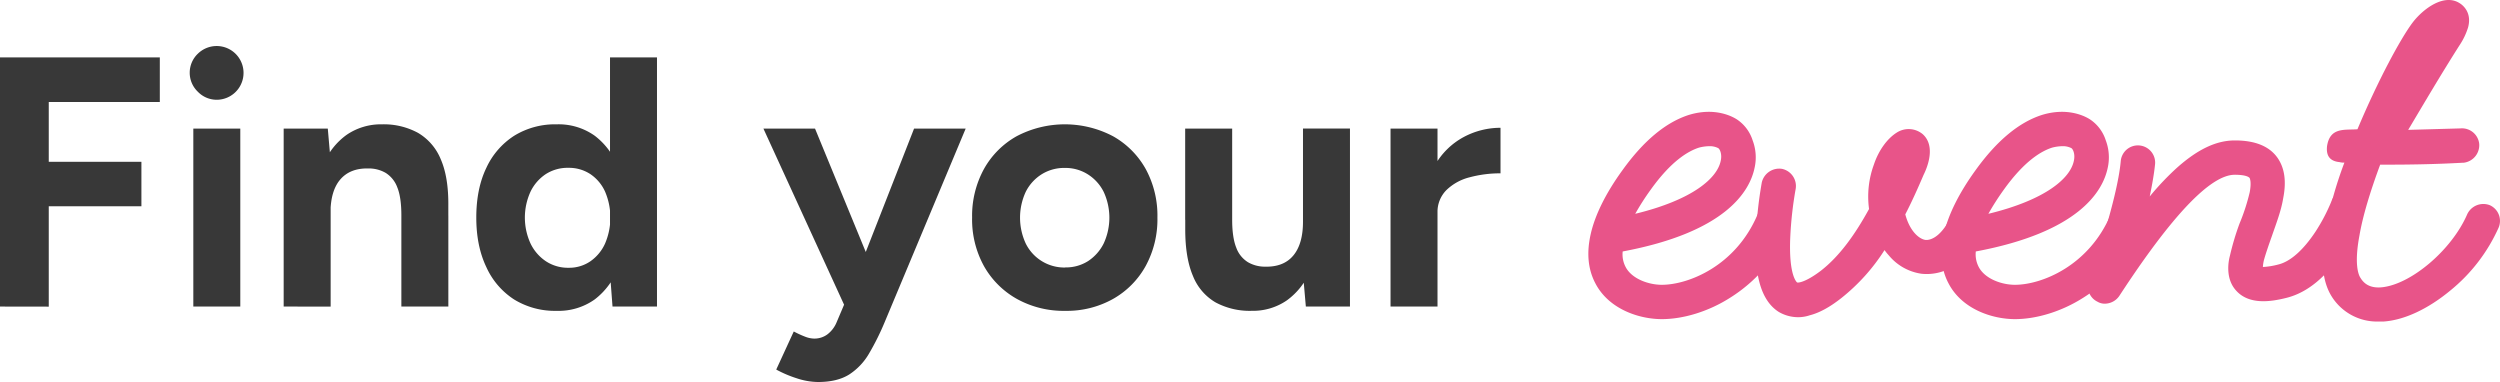 <svg xmlns="http://www.w3.org/2000/svg" viewBox="0 0 998.34 152.55"><defs><style>.cls-1{fill:#383838;}.cls-2{fill:#e85489;}</style></defs><title>Event</title><g id="Layer_2" data-name="Layer 2"><g id="Layer_1-2" data-name="Layer 1"><path class="cls-1" d="M10.8,171.69V72.2H74.62V90H30.27v23.87h37v17.77h-37v40.08Z" transform="translate(-10.8 -49.27)"></path><path class="cls-1" d="M97.36,89.11a10.47,10.47,0,0,1-7.54-3.19,10.5,10.5,0,0,1,0-15.21,10.73,10.73,0,1,1,7.54,18.4ZM88,171.69V100.62h18.76v71.07Z" transform="translate(-10.8 -49.27)"></path><path class="cls-1" d="M124.08,171.69V100.62H141.7l1.14,13.08v58Zm47-36.39q0-7.25-1.63-11.22a11.47,11.47,0,0,0-4.62-5.76,13.43,13.43,0,0,0-7-1.78q-7.25-.14-11.15,4.41t-3.91,13.5h-6.26q0-11.37,3.34-19.26a27.18,27.18,0,0,1,9.38-12.08,24.23,24.23,0,0,1,14.15-4.19,28.51,28.51,0,0,1,14.35,3.41,21.72,21.72,0,0,1,9.1,10.59q3.12,7.18,3,18.55v3.83Zm0,36.39V135.3h18.76v36.39Z" transform="translate(-10.8 -49.27)"></path><path class="cls-1" d="M233.09,173.4a31.1,31.1,0,0,1-17-4.55A30.15,30.15,0,0,1,205,155.91q-4-8.39-4-19.75,0-11.52,4-19.83a30.28,30.28,0,0,1,11.15-12.86,31.1,31.1,0,0,1,17-4.55,24.88,24.88,0,0,1,15.14,4.55,28.36,28.36,0,0,1,9.45,12.86A54.12,54.12,0,0,1,261,136.16a54.23,54.23,0,0,1-3.27,19.75,28.29,28.29,0,0,1-9.45,12.94A24.88,24.88,0,0,1,233.09,173.4Zm4.83-17.2a14.92,14.92,0,0,0,8.6-2.56,17.16,17.16,0,0,0,5.9-7.11,26.33,26.33,0,0,0,0-20.75,16.67,16.67,0,0,0-5.9-7,15.49,15.49,0,0,0-8.74-2.49,16.11,16.11,0,0,0-9,2.49,17.55,17.55,0,0,0-6.11,7,24.84,24.84,0,0,0,0,20.75,17.78,17.78,0,0,0,6.19,7.11A16,16,0,0,0,237.92,156.2Zm17.48,15.49-1-13.22V72.2h18.76v99.49Z" transform="translate(-10.8 -49.27)"></path><path class="cls-1" d="M348.21,171.69l-32.55-71.07h20.61L360,158.33l6.11,13.36Zm-10.8,30.13a27.87,27.87,0,0,1-8.46-1.49,45.92,45.92,0,0,1-8.17-3.48l7-15.21a40.53,40.53,0,0,0,4.48,2.06,10.42,10.42,0,0,0,3.63.78,8.73,8.73,0,0,0,5.25-1.63,11.62,11.62,0,0,0,3.7-4.76l8.39-19.76,22.59-57.71h20.61L364.13,177.8a101.68,101.68,0,0,1-6.25,12.58,24.69,24.69,0,0,1-8,8.46Q345.08,201.83,337.41,201.82Z" transform="translate(-10.8 -49.27)"></path><path class="cls-1" d="M436.19,173.4a38.4,38.4,0,0,1-19.33-4.77,34.3,34.3,0,0,1-13.15-13.14A38.5,38.5,0,0,1,399,136.16a38.88,38.88,0,0,1,4.69-19.33,33.88,33.88,0,0,1,13.08-13.15,41.32,41.32,0,0,1,38.51,0,33.94,33.94,0,0,1,13.08,13.15A38.88,38.88,0,0,1,473,136.16a38.88,38.88,0,0,1-4.69,19.33,33.94,33.94,0,0,1-13,13.14A37.7,37.7,0,0,1,436.19,173.4Zm0-17.34a16.44,16.44,0,0,0,9.17-2.56,18,18,0,0,0,6.18-7,24.53,24.53,0,0,0,0-20.61,17.53,17.53,0,0,0-6.33-7,16.75,16.75,0,0,0-9.16-2.56,17,17,0,0,0-9.31,2.56,17.53,17.53,0,0,0-6.33,7,24.53,24.53,0,0,0,0,20.61,17.21,17.21,0,0,0,15.78,9.6Z" transform="translate(-10.8 -49.27)"></path><path class="cls-1" d="M484.08,137V100.62h18.77V137Zm18.77,0q0,7.11,1.63,11.16a11.34,11.34,0,0,0,4.69,5.83,13.52,13.52,0,0,0,6.89,1.77q7.4.15,11.23-4.48t3.84-13.43h6.4q0,11.38-3.42,19.26a27.7,27.7,0,0,1-9.38,12.08,23.83,23.83,0,0,1-14.07,4.2A28.71,28.71,0,0,1,496.17,170a21.33,21.33,0,0,1-9-10.58q-3.06-7.18-3.06-18.55V137Zm29.42,34.68-1.14-13.08v-58h18.76v71.07Z" transform="translate(-10.8 -49.27)"></path><path class="cls-1" d="M566.09,171.69V100.62h18.76v71.07Zm13.22-37.38q0-11.52,4.48-19A29,29,0,0,1,595.3,104a31.14,31.14,0,0,1,14.71-3.7v18.19a46.75,46.75,0,0,0-12.29,1.57,20.47,20.47,0,0,0-9.31,5.11,12.32,12.32,0,0,0-3.56,9.1Z" transform="translate(-10.8 -49.27)"></path><path class="cls-2" d="M674.42,176.71c-8.87,0-21.22-3.86-26.62-14.47q-4.34-8.38-1.73-19.68c1.73-7.52,6-16.2,12.73-25.46q12.74-17.65,26.62-22c10.42-3.09,17.36.77,19.1,1.93a15.77,15.77,0,0,1,6.17,8.29,19.11,19.11,0,0,1,.77,11c-1.92,9.26-11.38,25.66-52.66,33.37a10.78,10.78,0,0,0,1.16,6.18c2.5,4.82,9.26,7.13,14.46,7.13,10.62,0,29.52-7.52,38.2-28a6.94,6.94,0,0,1,9.07-3.66,6.82,6.82,0,0,1,3.67,8.87,60.18,60.18,0,0,1-23.73,28C693.14,173.62,683.11,176.71,674.42,176.71Zm18.91-69.06a17.2,17.2,0,0,0-4.05.57c-4.24,1.36-11,5.21-19.29,16.79a99.69,99.69,0,0,0-6.18,9.64c23-5.59,32.8-14.27,34.15-21.22.58-2.7-.38-4.63-1-5A7.35,7.35,0,0,0,693.33,107.65Z" transform="translate(-10.8 -49.27)"></path><path class="cls-2" d="M728.82,175.94a15.36,15.36,0,0,1-7.71-2.12c-4.25-2.7-7-7.53-8.3-14.47a63.27,63.27,0,0,1-.77-16.59,163.62,163.62,0,0,1,2.31-20.64,7.13,7.13,0,0,1,8.11-5.41,7,7,0,0,1,5.4,8.11,147.76,147.76,0,0,0-2.12,18.71c-.78,16,2.7,18.52,2.7,18.52.19.19,3.08.19,9.45-4.63,7.72-6,13.89-14.86,19.29-24.69A37,37,0,0,1,759.11,115c1.93-5.79,5.4-10.42,9.07-12.74a8.77,8.77,0,0,1,10.42.58c5.4,4.83,1.73,13.51.38,16.21-2.31,5.4-4.63,10.61-7.33,15.82,1.74,6.56,5.4,9.84,8.1,10.22,3.28.19,7.14-3.08,10-9.07a6.82,6.82,0,1,1,12.16,6.18,34.35,34.35,0,0,1-10,12.73,20.07,20.07,0,0,1-13.7,3.67,20.72,20.72,0,0,1-13.12-7.33,19.67,19.67,0,0,1-1.73-2.13,77.81,77.81,0,0,1-17.17,19.1q-6.95,5.5-12.74,6.95A14.42,14.42,0,0,1,728.82,175.94Z" transform="translate(-10.8 -49.27)"></path><path class="cls-2" d="M815.44,176.71c-8.87,0-21.22-3.86-26.62-14.47q-4.35-8.38-1.74-19.68c1.74-7.52,6-16.2,12.73-25.46q12.74-17.65,26.63-22c10.41-3.09,17.36.77,19.1,1.93a15.82,15.82,0,0,1,6.17,8.29,19.19,19.19,0,0,1,.77,11c-1.93,9.26-11.38,25.66-52.67,33.37a10.87,10.87,0,0,0,1.16,6.18c2.51,4.82,9.26,7.13,14.47,7.13,10.61,0,29.52-7.52,38.2-28a6.93,6.93,0,0,1,9.07-3.66,6.82,6.82,0,0,1,3.66,8.87,60.13,60.13,0,0,1-23.73,28C834.15,173.62,824.12,176.71,815.44,176.71Zm18.91-69.06a17.2,17.2,0,0,0-4.05.57c-4.25,1.36-11,5.21-19.3,16.79a101.42,101.42,0,0,0-6.17,9.64c23-5.59,32.8-14.27,34.15-21.22.58-2.7-.39-4.63-1-5A7.34,7.34,0,0,0,834.35,107.65Z" transform="translate(-10.8 -49.27)"></path><path class="cls-2" d="M851.32,170.54a5.51,5.51,0,0,1-2.89-.77,6.74,6.74,0,0,1-3.47-8.3c.19-.39,11.38-32.22,12.73-47.84A6.88,6.88,0,1,1,871.38,115c-.38,3.66-1.15,8.1-2.12,12.73a109,109,0,0,1,11-11.58c8.29-7.33,15.62-10.8,23-10.8,8.1,0,13.89,2.32,17.17,7.14,2.7,4,3.47,9.26,2.12,16-.77,4.82-2.7,9.84-4.44,14.86-1.16,3.28-2.31,6.55-3.09,9.26a14.67,14.67,0,0,0-.57,3.28,29.85,29.85,0,0,0,6.17-1c4.82-1.16,10-5.79,14.85-13.12a73.07,73.07,0,0,0,6.37-12.15,6.81,6.81,0,1,1,12.73,4.82A70.38,70.38,0,0,1,947,148.93c-7,10.8-14.66,17.17-23.15,19.29-6.18,1.55-14.86,2.9-20.07-2.89-4.43-4.83-3.08-11.77-2.5-13.89a104.29,104.29,0,0,1,3.86-12.93A79.38,79.38,0,0,0,909.2,126c.77-4.24,0-5.4,0-5.59-.39-.58-1.93-1.35-6-1.35-9.65,0-25.08,16.2-46.11,48.42A7.05,7.05,0,0,1,851.32,170.54Z" transform="translate(-10.8 -49.27)"></path><path class="cls-2" d="M1008.55,140.25a68.16,68.16,0,0,1-19.3,25.08c-8.87,7.33-18.32,11.77-26.62,12.34h-2.12a21.34,21.34,0,0,1-18.71-10.22c-3.67-6-4.44-14.66-2.32-26.62A158.43,158.43,0,0,1,947,114.21a6.35,6.35,0,0,1-1.93-.2c-3.86-.38-5.41-2.51-5-6.36,1.16-7.72,7.14-6.37,12.15-6.76,7.91-18.9,17.17-36.26,22.19-42.82,4.05-5.21,12.54-11.77,18.91-7.33,1.15.77,4.63,3.66,3.08,9.45a27.06,27.06,0,0,1-3.28,6.94c-7.52,11.77-15.43,25.28-20.64,34l20.84-.58a6.92,6.92,0,0,1,7.52,6.17,7.07,7.07,0,0,1-6.17,7.53c-1.16,0-11.58.77-29.91.77h-3.47c-4,10.8-6.94,20.45-8.29,28.36-2.13,11.38-.39,15.62.38,16.78,1.16,1.93,3.28,4.24,8.3,3.86,11.77-1,28.16-14.86,34.34-29.13a7.11,7.11,0,0,1,9.06-3.67A6.86,6.86,0,0,1,1008.55,140.25Z" transform="translate(-10.8 -49.27)"></path></g></g></svg>
